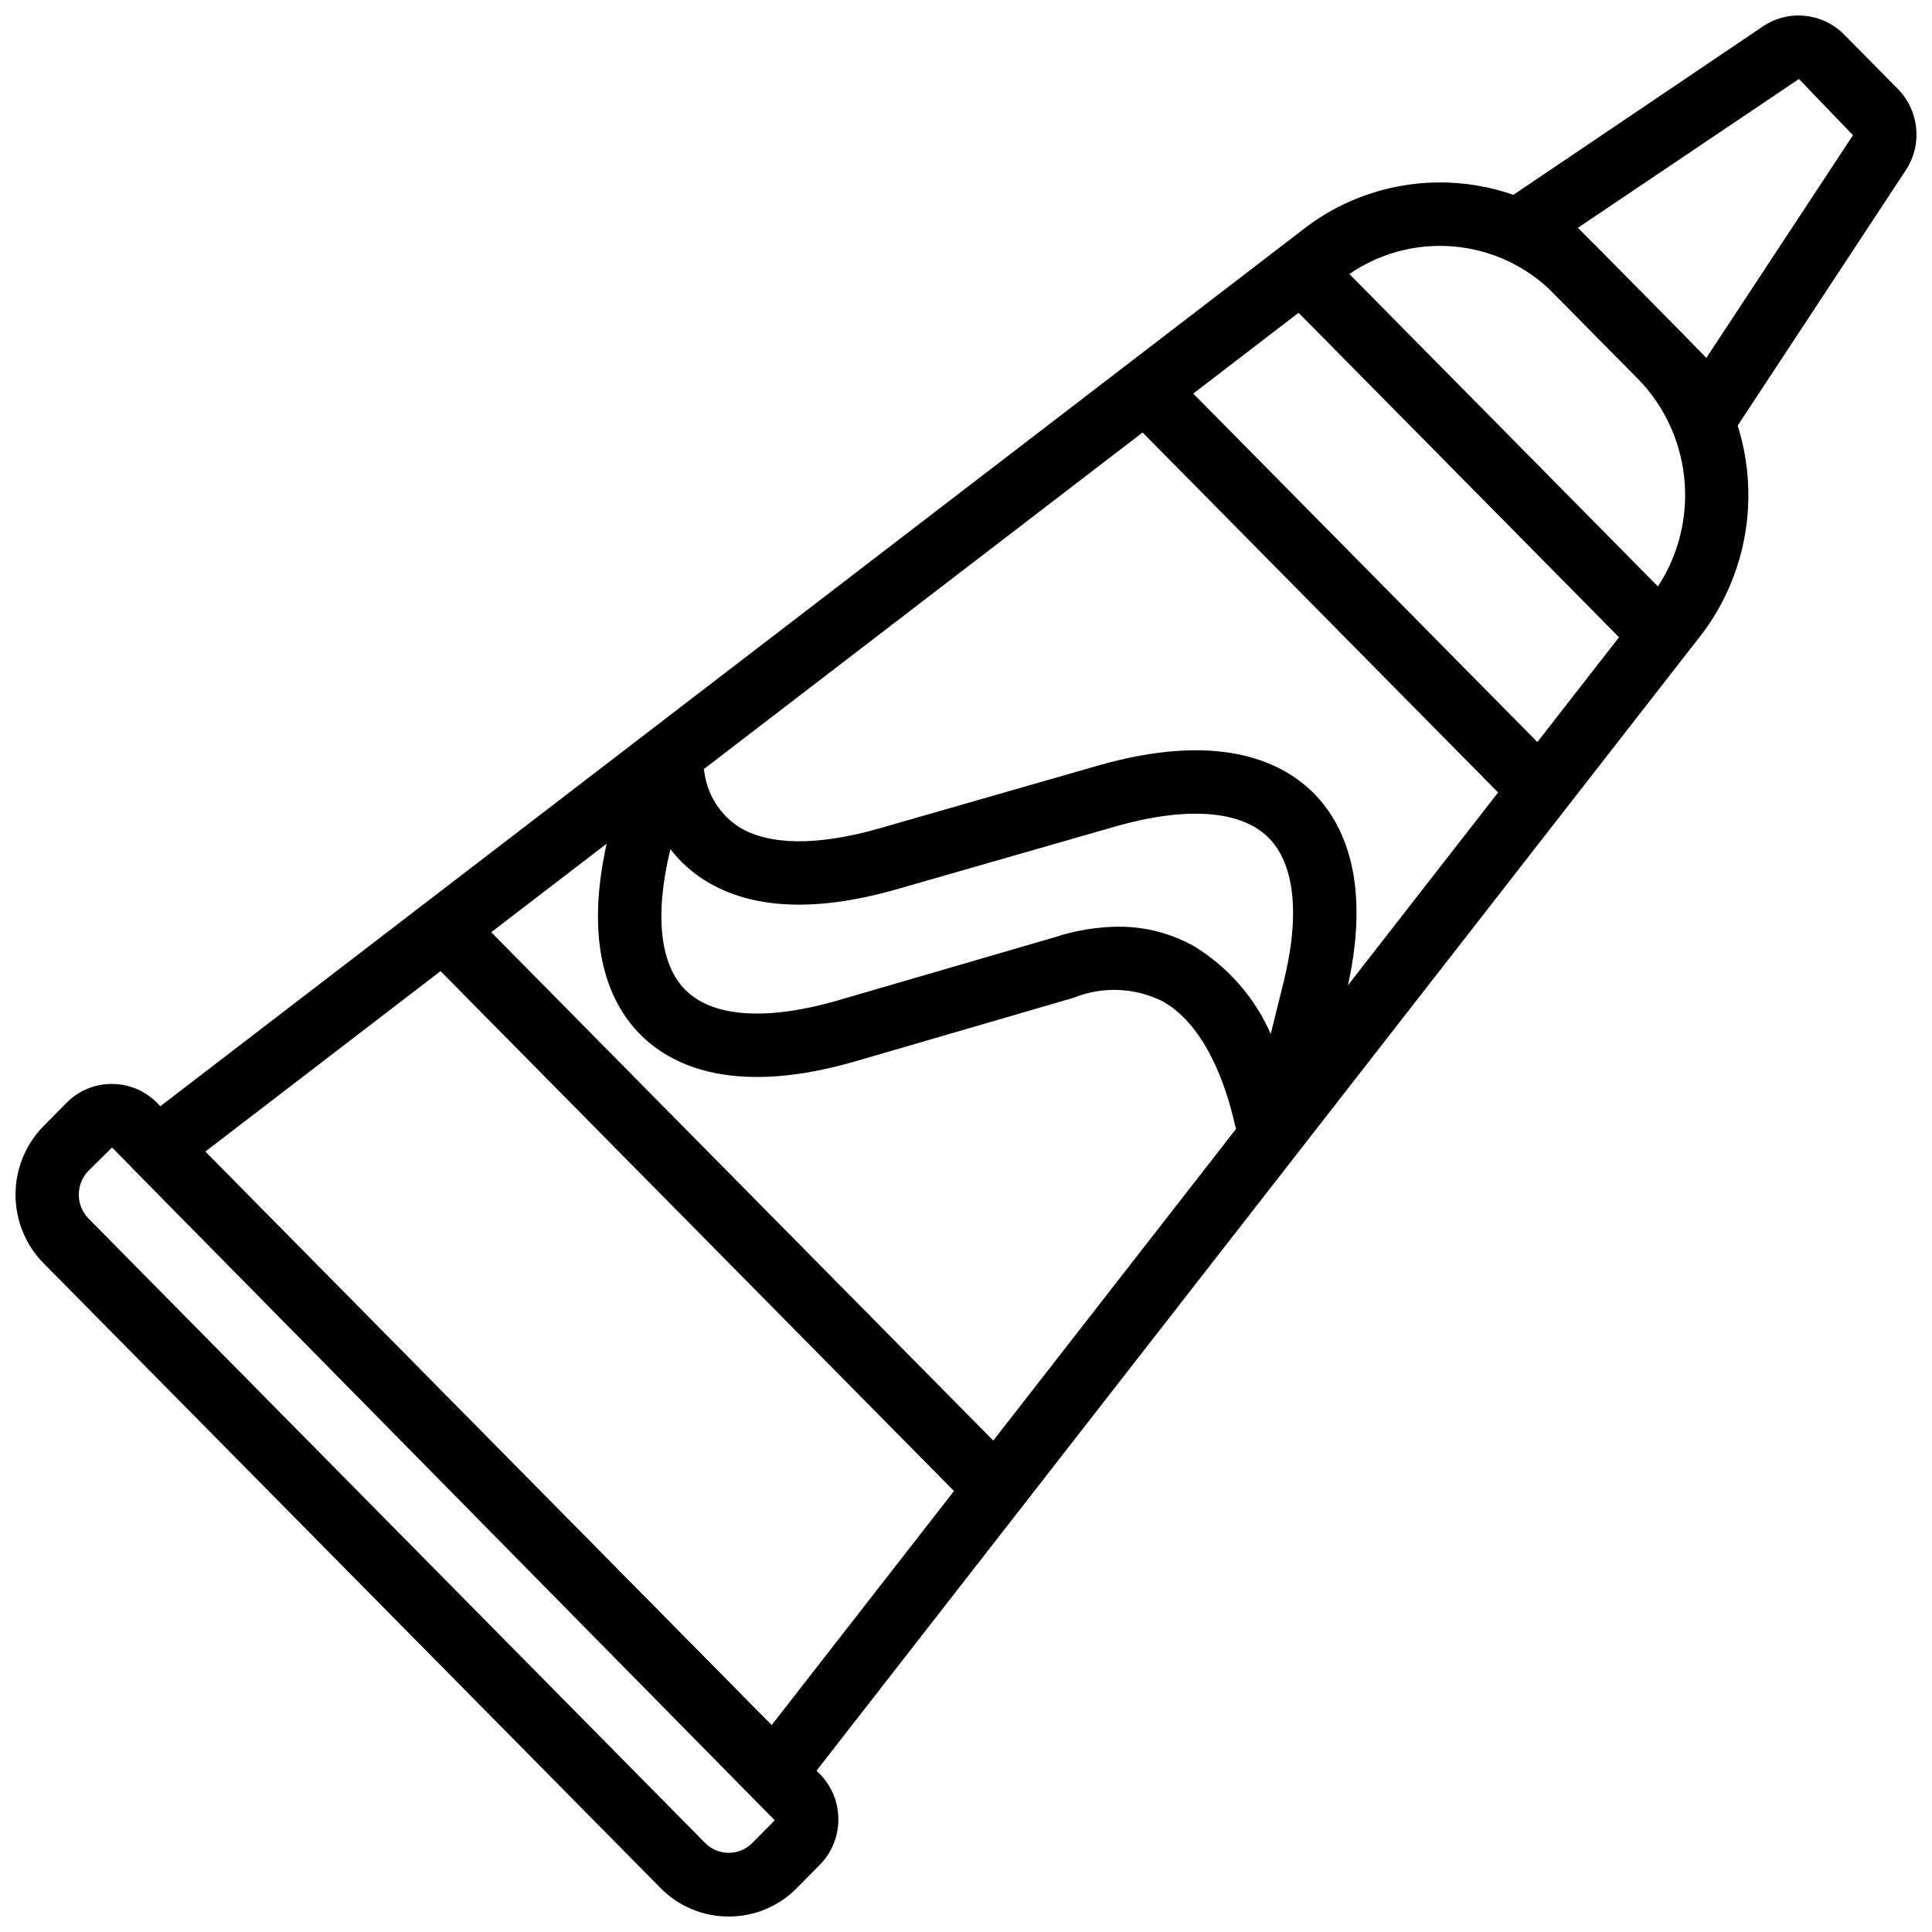 <?xml version="1.0" encoding="UTF-8"?>
<!-- Uploaded to: SVG Repo, www.svgrepo.com, Generator: SVG Repo Mixer Tools -->
<svg width="800px" height="800px" version="1.1" viewBox="144 144 512 512" xmlns="http://www.w3.org/2000/svg">
 <defs>
  <clipPath id="b">
   <path d="m148.09 431h218.91v220.9h-218.91z"/>
  </clipPath>
  <clipPath id="a">
   <path d="m540 148.09h111.9v112.91h-111.9z"/>
  </clipPath>
 </defs>
 <g clip-path="url(#b)">
  <path d="m337.12 651.9c-6.801 0.012-13.32-2.715-18.086-7.57l-163.5-165.57c-9.895-10.09-9.895-26.242 0-36.336l6.055-6.125c3.164-3.234 7.5-5.051 12.02-5.043h0.008c4.523-0.012 8.863 1.805 12.031 5.035l175.61 177.83c6.555 6.688 6.555 17.391 0 24.074l-6.055 6.125c-4.758 4.859-11.277 7.59-18.082 7.578zm-163.42-203.8-6.219 6.125c-3.465 3.535-3.465 9.191 0 12.727l163.5 165.57c3.414 3.328 8.859 3.328 12.277 0l6.055-6.125z"/>
 </g>
 <path d="m349.23 622.29c-2.246 0-4.394-0.898-5.973-2.492l-163.5-165.56c-3.258-3.301-3.227-8.617 0.074-11.879 0.246-0.246 0.512-0.473 0.785-0.684l309.68-237.6c23.734-17.707 56.91-15.109 77.598 6.078l22.055 22.328c20.996 21.516 23.25 55.098 5.316 79.23l-239.4 307.34c-1.484 1.91-3.719 3.082-6.133 3.223-0.164 0.008-0.328 0.016-0.492 0.016zm-150.84-173.09 150.09 151.99 233.43-299.68c12.906-17.457 11.242-41.695-3.922-57.227l-22.055-22.32c-14.793-15.188-38.539-17.098-55.562-4.461z"/>
 <path d="m573.3 236.01c-2.242-0.012-4.391-0.918-5.961-2.516-1.562-1.559-2.441-3.672-2.434-5.879 0.02-2.227 0.891-4.359 2.434-5.961 3.367-3.109 8.555-3.109 11.922 0 0.758 0.773 1.359 1.688 1.766 2.691 0.422 1.039 0.648 2.148 0.668 3.273-0.031 4.625-3.773 8.363-8.398 8.398z"/>
 <g clip-path="url(#a)">
  <path d="m597.52 260.51c-2.242 0-4.394-0.898-5.973-2.492l-48.445-49.055c-3.262-3.301-3.227-8.621 0.078-11.883 0.367-0.363 0.77-0.691 1.199-0.984l66.824-45.109c6.746-4.539 15.77-3.637 21.484 2.148l14.289 14.465c5.656 5.769 6.531 14.699 2.109 21.461l-44.547 67.668c-1.395 2.117-3.668 3.492-6.191 3.738-0.273 0.023-0.551 0.043-0.824 0.043zm-35.355-56.145 34.043 34.473 38.848-59.008-14.32-14.891z"/>
 </g>
 <path d="m549.07 358.62c-2.246 0-4.394-0.895-5.973-2.492l-96.891-98.113c-3.269-3.289-3.258-8.605 0.031-11.879 3.289-3.269 8.605-3.258 11.879 0.031 0.012 0.012 0.023 0.023 0.035 0.039l96.891 98.113c3.262 3.297 3.231 8.613-0.066 11.875-1.574 1.555-3.695 2.426-5.906 2.426z"/>
 <path d="m403.73 542.58c-2.246 0-4.394-0.898-5.973-2.492l-139.28-141.03c-3.269-3.289-3.258-8.605 0.031-11.879 3.289-3.269 8.605-3.258 11.879 0.031 0.012 0.012 0.023 0.023 0.035 0.039l139.28 141.03c3.262 3.297 3.231 8.613-0.066 11.875-1.574 1.555-3.695 2.426-5.906 2.426z"/>
 <path d="m480.34 449.13h-0.102c-4.344-0.027-8.09-3.051-9.031-7.289-2.078-9.227-7.301-25.707-18.906-32.375-7.418-3.785-16.113-4.164-23.828-1.031l-57.664 16.793c-31.621 9.199-48.238 1.508-56.605-6.559-8.199-7.906-16.359-23.773-8.641-54.449l3.316-13.176c1.555-5.758 6.586-9.898 12.539-10.316 0.098 0 0.195 0 0.301 0.008 4.414 0.117 8.137 3.32 8.914 7.668 0.727 6.023 4.082 11.418 9.164 14.734 8.008 4.969 20.934 5.074 37.383 0.352l57.664-16.562c31.668-9.102 48.359-1.336 56.773 6.766 8.25 7.953 16.477 23.887 8.852 54.637l-7.543 30.406c-1.566 5.785-6.609 9.949-12.582 10.398zm-39.992-59.539c7.125-0.062 14.137 1.77 20.32 5.312 8.883 5.484 15.891 13.535 20.094 23.09l3.402-13.719c4.449-17.918 2.953-31.586-4.207-38.492-7.394-7.125-21.762-8.078-40.48-2.723l-57.668 16.562c-21.43 6.16-38.531 5.41-50.852-2.207-3.578-2.207-6.727-5.047-9.289-8.379-4.273 17.5-2.793 30.809 4.191 37.539 7.309 7.059 21.617 7.945 40.254 2.527l57.48-16.746c5.41-1.773 11.059-2.711 16.754-2.773zm-115.18-34.457-0.016 0.074zm-11.051-3.691 0.004 0.023-0.004-0.016z"/>
 <path d="m482.54 221.23 11.953-11.805 96.891 98.105-11.953 11.805z"/>
</svg>
